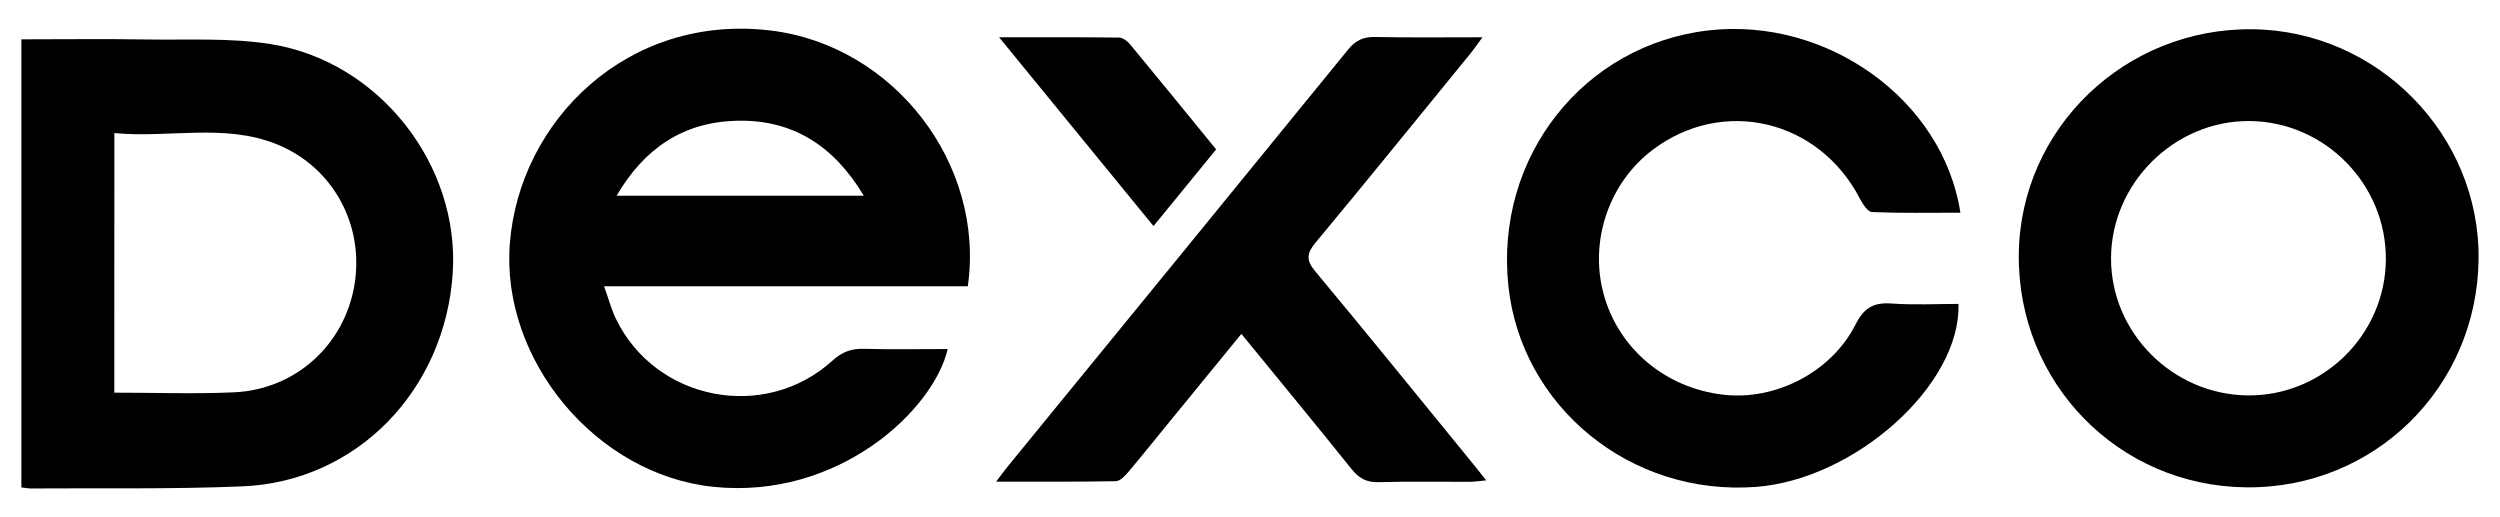 <svg width="145" height="30" viewBox="0 0 145 30" fill="none" xmlns="http://www.w3.org/2000/svg">
  <path d="M56.133 16.605C49.153 16.605 42.21 16.605 35.037 16.605C35.303 17.345 35.46 17.952 35.73 18.505C38.037 23.249 44.357 24.475 48.277 20.922C48.83 20.422 49.357 20.212 50.087 20.232C51.71 20.275 53.333 20.245 54.967 20.245C54.143 23.789 48.623 28.992 41.363 28.235C34.577 27.525 29.053 20.889 29.57 14.135C30.12 6.989 36.42 0.762 44.717 1.772C51.827 2.639 57.143 9.485 56.133 16.605ZM35.763 11.352C40.62 11.352 45.287 11.352 50.1 11.352C48.35 8.432 45.947 6.905 42.673 7.005C39.613 7.099 37.367 8.605 35.763 11.352Z" fill="black"/>
  <path d="M1.24 2.281C3.683 2.281 6.053 2.251 8.423 2.288C10.857 2.331 13.33 2.178 15.717 2.561C22.003 3.571 26.657 9.561 26.26 15.811C25.827 22.628 20.7 27.928 14.077 28.208C9.983 28.381 5.883 28.301 1.787 28.331C1.63 28.331 1.47 28.298 1.24 28.271C1.24 19.634 1.24 11.031 1.24 2.281ZM6.63 22.774C9.033 22.774 11.31 22.858 13.577 22.754C17.143 22.591 19.973 20.004 20.557 16.534C21.14 13.054 19.323 9.674 16.03 8.358C12.993 7.144 9.81 8.021 6.633 7.718C6.63 12.821 6.63 17.761 6.63 22.774Z" fill="black"/>
  <path d="M143.757 15.03C143.677 22.48 137.703 28.346 130.277 28.266C122.853 28.186 117.007 22.193 117.09 14.743C117.173 7.45 123.25 1.606 130.663 1.696C137.913 1.79 143.837 7.82 143.757 15.03ZM138.38 15.076C138.423 10.693 134.843 7.05 130.463 7.02C126.113 6.993 122.443 10.636 122.44 14.99C122.437 19.306 126.023 22.896 130.377 22.933C134.73 22.97 138.337 19.426 138.38 15.076Z" fill="black"/>
  <path d="M113.703 12.337C111.937 12.337 110.257 12.37 108.577 12.3C108.327 12.29 108.03 11.823 107.867 11.51C105.48 6.923 99.923 5.617 95.85 8.693C93.327 10.6 92.18 13.96 93.003 17.03C93.857 20.2 96.56 22.49 99.927 22.89C102.96 23.253 106.22 21.597 107.63 18.807C108.12 17.837 108.683 17.53 109.717 17.604C111.003 17.697 112.303 17.627 113.593 17.627C113.73 22.37 107.54 27.814 101.847 28.24C94.517 28.79 88.223 23.537 87.487 16.59C86.687 9.093 91.863 2.587 99.1 1.763C105.963 0.98 112.697 5.78 113.703 12.337Z" fill="black"/>
  <path d="M72 19.365C70.61 21.065 69.297 22.665 67.99 24.268C67.147 25.299 66.317 26.338 65.46 27.355C65.263 27.588 64.973 27.905 64.72 27.909C62.49 27.952 60.26 27.935 57.777 27.935C58.11 27.495 58.287 27.248 58.48 27.015C65.053 18.972 71.63 10.935 78.187 2.878C78.623 2.345 79.063 2.132 79.747 2.145C81.75 2.188 83.757 2.162 85.983 2.162C85.663 2.595 85.473 2.875 85.26 3.135C82.283 6.782 79.323 10.438 76.313 14.059C75.783 14.695 75.74 15.088 76.293 15.748C79.37 19.439 82.39 23.175 85.43 26.895C85.653 27.165 85.867 27.445 86.2 27.862C85.763 27.902 85.493 27.945 85.22 27.945C83.463 27.952 81.707 27.915 79.953 27.965C79.257 27.985 78.82 27.738 78.393 27.209C76.317 24.619 74.21 22.069 72 19.365Z" fill="black"/>
  <path d="M57.947 2.162C60.463 2.162 62.687 2.152 64.91 2.179C65.123 2.182 65.387 2.382 65.537 2.562C67.187 4.555 68.82 6.565 70.537 8.665C69.35 10.115 68.173 11.555 66.903 13.112C63.933 9.479 61.027 5.929 57.947 2.162Z" fill="black"/>
</svg>
